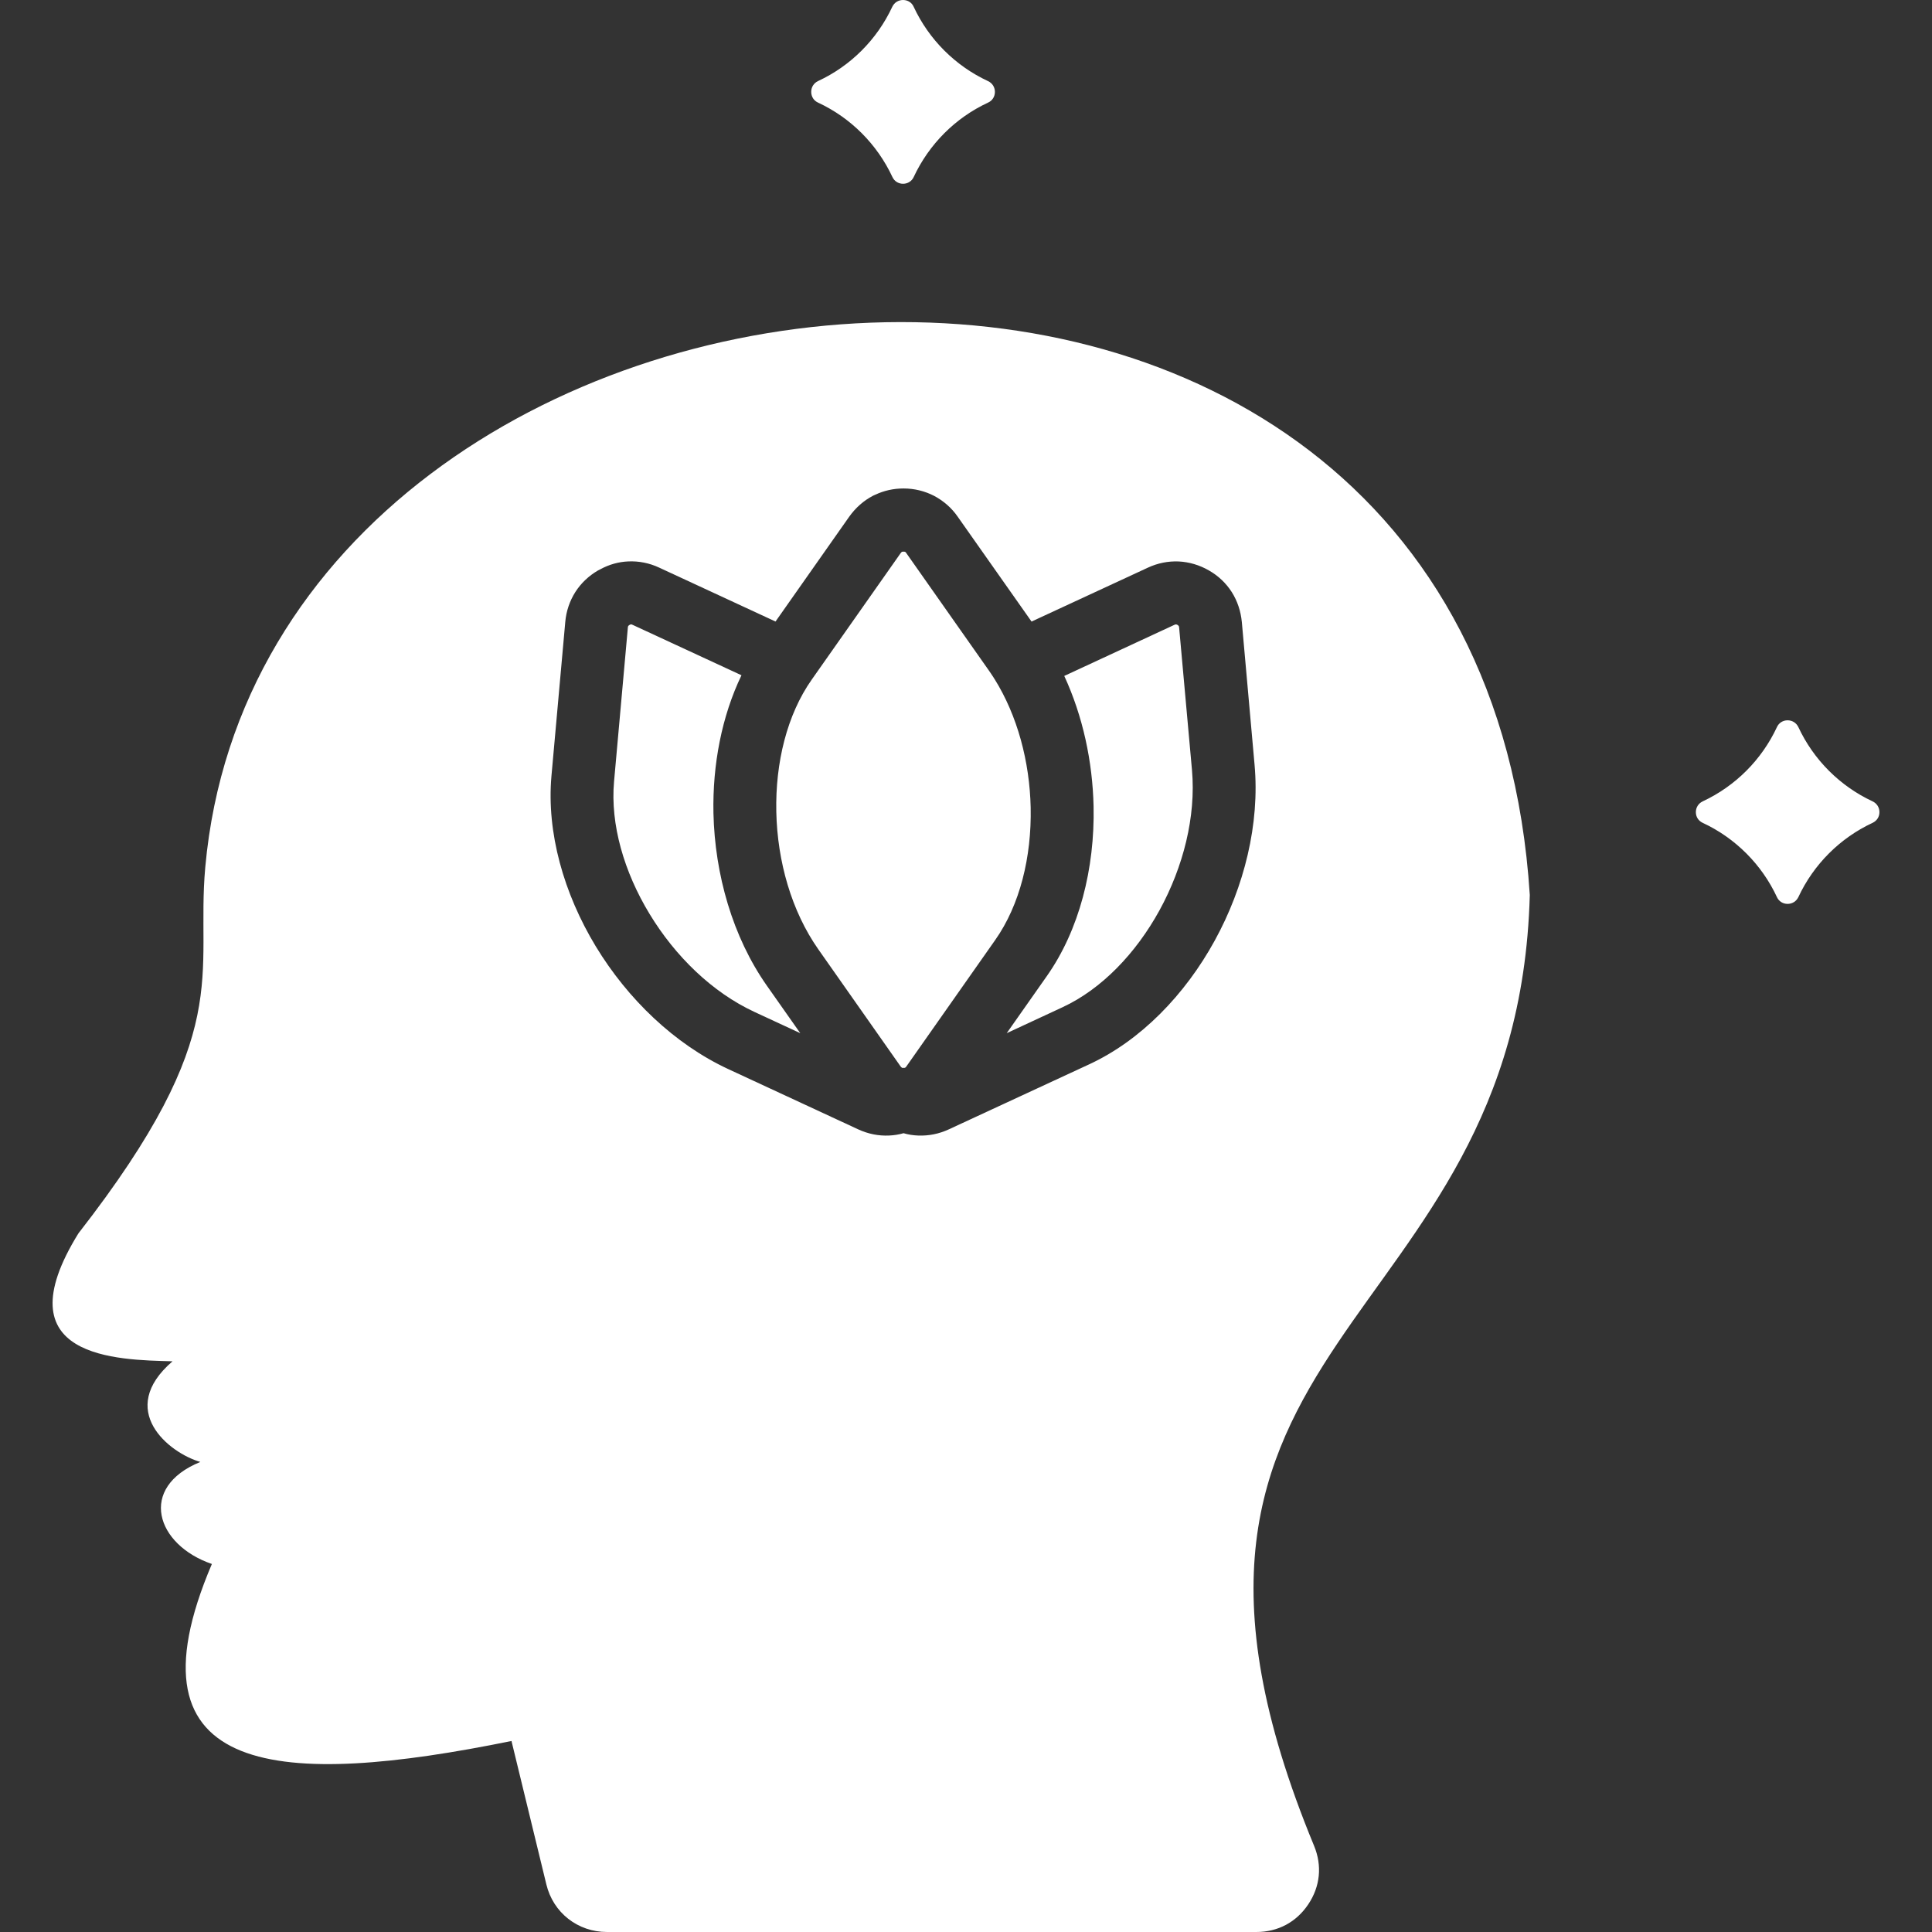 <svg width="512" height="512" viewBox="0 0 512 512" fill="none" xmlns="http://www.w3.org/2000/svg">
<rect x="0" y="0" width="512" height="512" fill="#333333" stroke="none"/>
<g clip-path="url(#clip0_693_7463)">
<path fill-rule="evenodd" clip-rule="evenodd" d="M315.89 204.1C316.97 216.4 313.59 229.73 307.27 241.26C301.01 252.66 291.93 262.12 281.62 266.91L266.79 273.8L277.39 258.72C286.04 246.45 290.15 230.12 289.81 213.71C289.55 201.8 286.95 189.76 282.04 179.13L311.18 165.61C311.38 165.52 311.55 165.47 311.63 165.47C311.74 165.47 311.89 165.53 312.06 165.61C312.2 165.72 312.32 165.81 312.37 165.89C312.43 165.97 312.46 166.12 312.48 166.29L315.89 204.1ZM189.07 215.49C188.81 202.62 191.28 189.81 196.5 178.95L167.67 165.6C167.5 165.51 167.33 165.46 167.24 165.46C167.18 165.46 167.1 165.49 167.01 165.52L166.84 165.61C166.64 165.72 166.53 165.84 166.5 165.89C166.44 165.97 166.39 166.12 166.39 166.29L162.73 207.11C161.71 218.48 165.39 231.09 172.14 242.2C178.94 253.43 188.78 263.01 199.98 268.19L212.08 273.8L203.21 261.19C194.17 248.32 189.44 231.76 189.07 215.49ZM273.14 214.05C272.88 201.89 269.65 189.67 263.53 179.89C263.44 179.8 263.39 179.69 263.33 179.58C262.9 178.9 262.45 178.25 262 177.6L240.17 146.56C240.06 146.39 239.94 146.3 239.89 146.25C239.81 146.22 239.66 146.19 239.44 146.19C239.3 146.19 239.16 146.22 239.07 146.22L239.01 146.25C238.92 146.31 238.81 146.42 238.7 146.56L215.14 180.07C208.56 189.4 205.45 202.15 205.73 215.16C206.01 228.28 209.76 241.47 216.87 251.59L238.7 282.66C238.81 282.8 238.93 282.89 239.01 282.94V282.97C239.09 283 239.24 283 239.44 283C239.67 283 239.81 283 239.89 282.94C239.95 282.91 240.06 282.8 240.17 282.66L263.73 249.13C270.31 239.79 273.4 227.06 273.14 214.05ZM405.41 237.18C402.24 354.59 291.77 352.55 348.24 489.15C350.42 494.42 349.88 499.92 346.71 504.66C343.54 509.4 338.66 512 332.96 512H160.86C153.12 512 146.6 506.9 144.79 499.39L135.55 461.38C74.83 473.74 31.77 471.67 56.15 414.47C41.32 409.4 36.48 394.2 53.09 387.43C44.67 384.99 30.75 373.65 45.72 360.76C31.21 360.36 0.2 360.14 20.78 326.86C62.59 273.2 51.79 258.66 54.4 229.8C70.44 52.61 391.55 19.76 405.41 237.18ZM332.47 202.65L329.1 164.86C328.82 161.94 327.91 159.25 326.44 156.92C324.94 154.57 322.9 152.61 320.37 151.17C317.85 149.72 315.13 148.93 312.35 148.79C309.57 148.68 306.82 149.22 304.21 150.43L273.37 164.72L253.81 136.94C252.17 134.56 250.01 132.72 247.55 131.41C245.06 130.13 242.33 129.45 239.44 129.45C236.78 129.45 234.25 130.02 231.93 131.12C231.73 131.21 231.5 131.29 231.31 131.4C228.87 132.68 226.75 134.55 225.05 136.93L205.52 164.71L174.68 150.42C172.07 149.2 169.29 148.66 166.52 148.78C163.97 148.89 161.47 149.57 159.12 150.85C158.92 150.93 158.69 151.05 158.5 151.16C156.01 152.61 153.96 154.56 152.46 156.91C150.99 159.23 150.05 161.93 149.8 164.85L146.14 205.64C144.81 220.61 149.4 236.79 157.9 250.82C166.35 264.74 178.73 276.7 193.02 283.33L227.43 299.29C230.07 300.51 232.82 301.05 235.59 300.93C236.89 300.87 238.2 300.68 239.45 300.31C240.7 300.68 242 300.88 243.31 300.93C246.09 301.04 248.84 300.5 251.45 299.29L288.64 282.06C302.3 275.74 314.04 263.63 321.92 249.26C329.72 235.05 333.89 218.36 332.47 202.65ZM216.79 27.19C225.46 31.22 232.44 38.22 236.49 46.89C237 48.02 238.08 48.7 239.32 48.7C240.56 48.7 241.64 48.02 242.15 46.89C246.2 38.22 253.18 31.21 261.85 27.19C262.98 26.68 263.66 25.6 263.66 24.36C263.66 23.11 262.98 22.04 261.85 21.5C253.18 17.48 246.17 10.47 242.15 1.83C241.65 0.68 240.57 0 239.32 0C238.07 0 237 0.68 236.46 1.81C232.43 10.46 225.46 17.46 216.79 21.48C215.66 22.02 214.98 23.1 214.98 24.34C214.98 25.6 215.66 26.68 216.79 27.19ZM496.26 212.37C487.61 208.34 480.61 201.34 476.59 192.7C476.05 191.57 474.97 190.89 473.73 190.89C472.49 190.89 471.41 191.57 470.9 192.7C466.87 201.35 459.87 208.35 451.23 212.37C450.1 212.91 449.42 213.99 449.42 215.23C449.42 216.48 450.1 217.53 451.23 218.06C459.88 222.08 466.88 229.09 470.9 237.73C471.41 238.86 472.49 239.54 473.73 239.54C474.97 239.54 476.05 238.86 476.59 237.73C480.62 229.08 487.62 222.08 496.26 218.06C497.39 217.52 498.07 216.47 498.07 215.23C498.07 213.99 497.39 212.91 496.26 212.37Z" fill="white"/>
</g>
<defs>
<clipPath id="clip0_693_7463">
<rect width="512" height="512" fill="white"/>
</clipPath>
</defs>
</svg>
